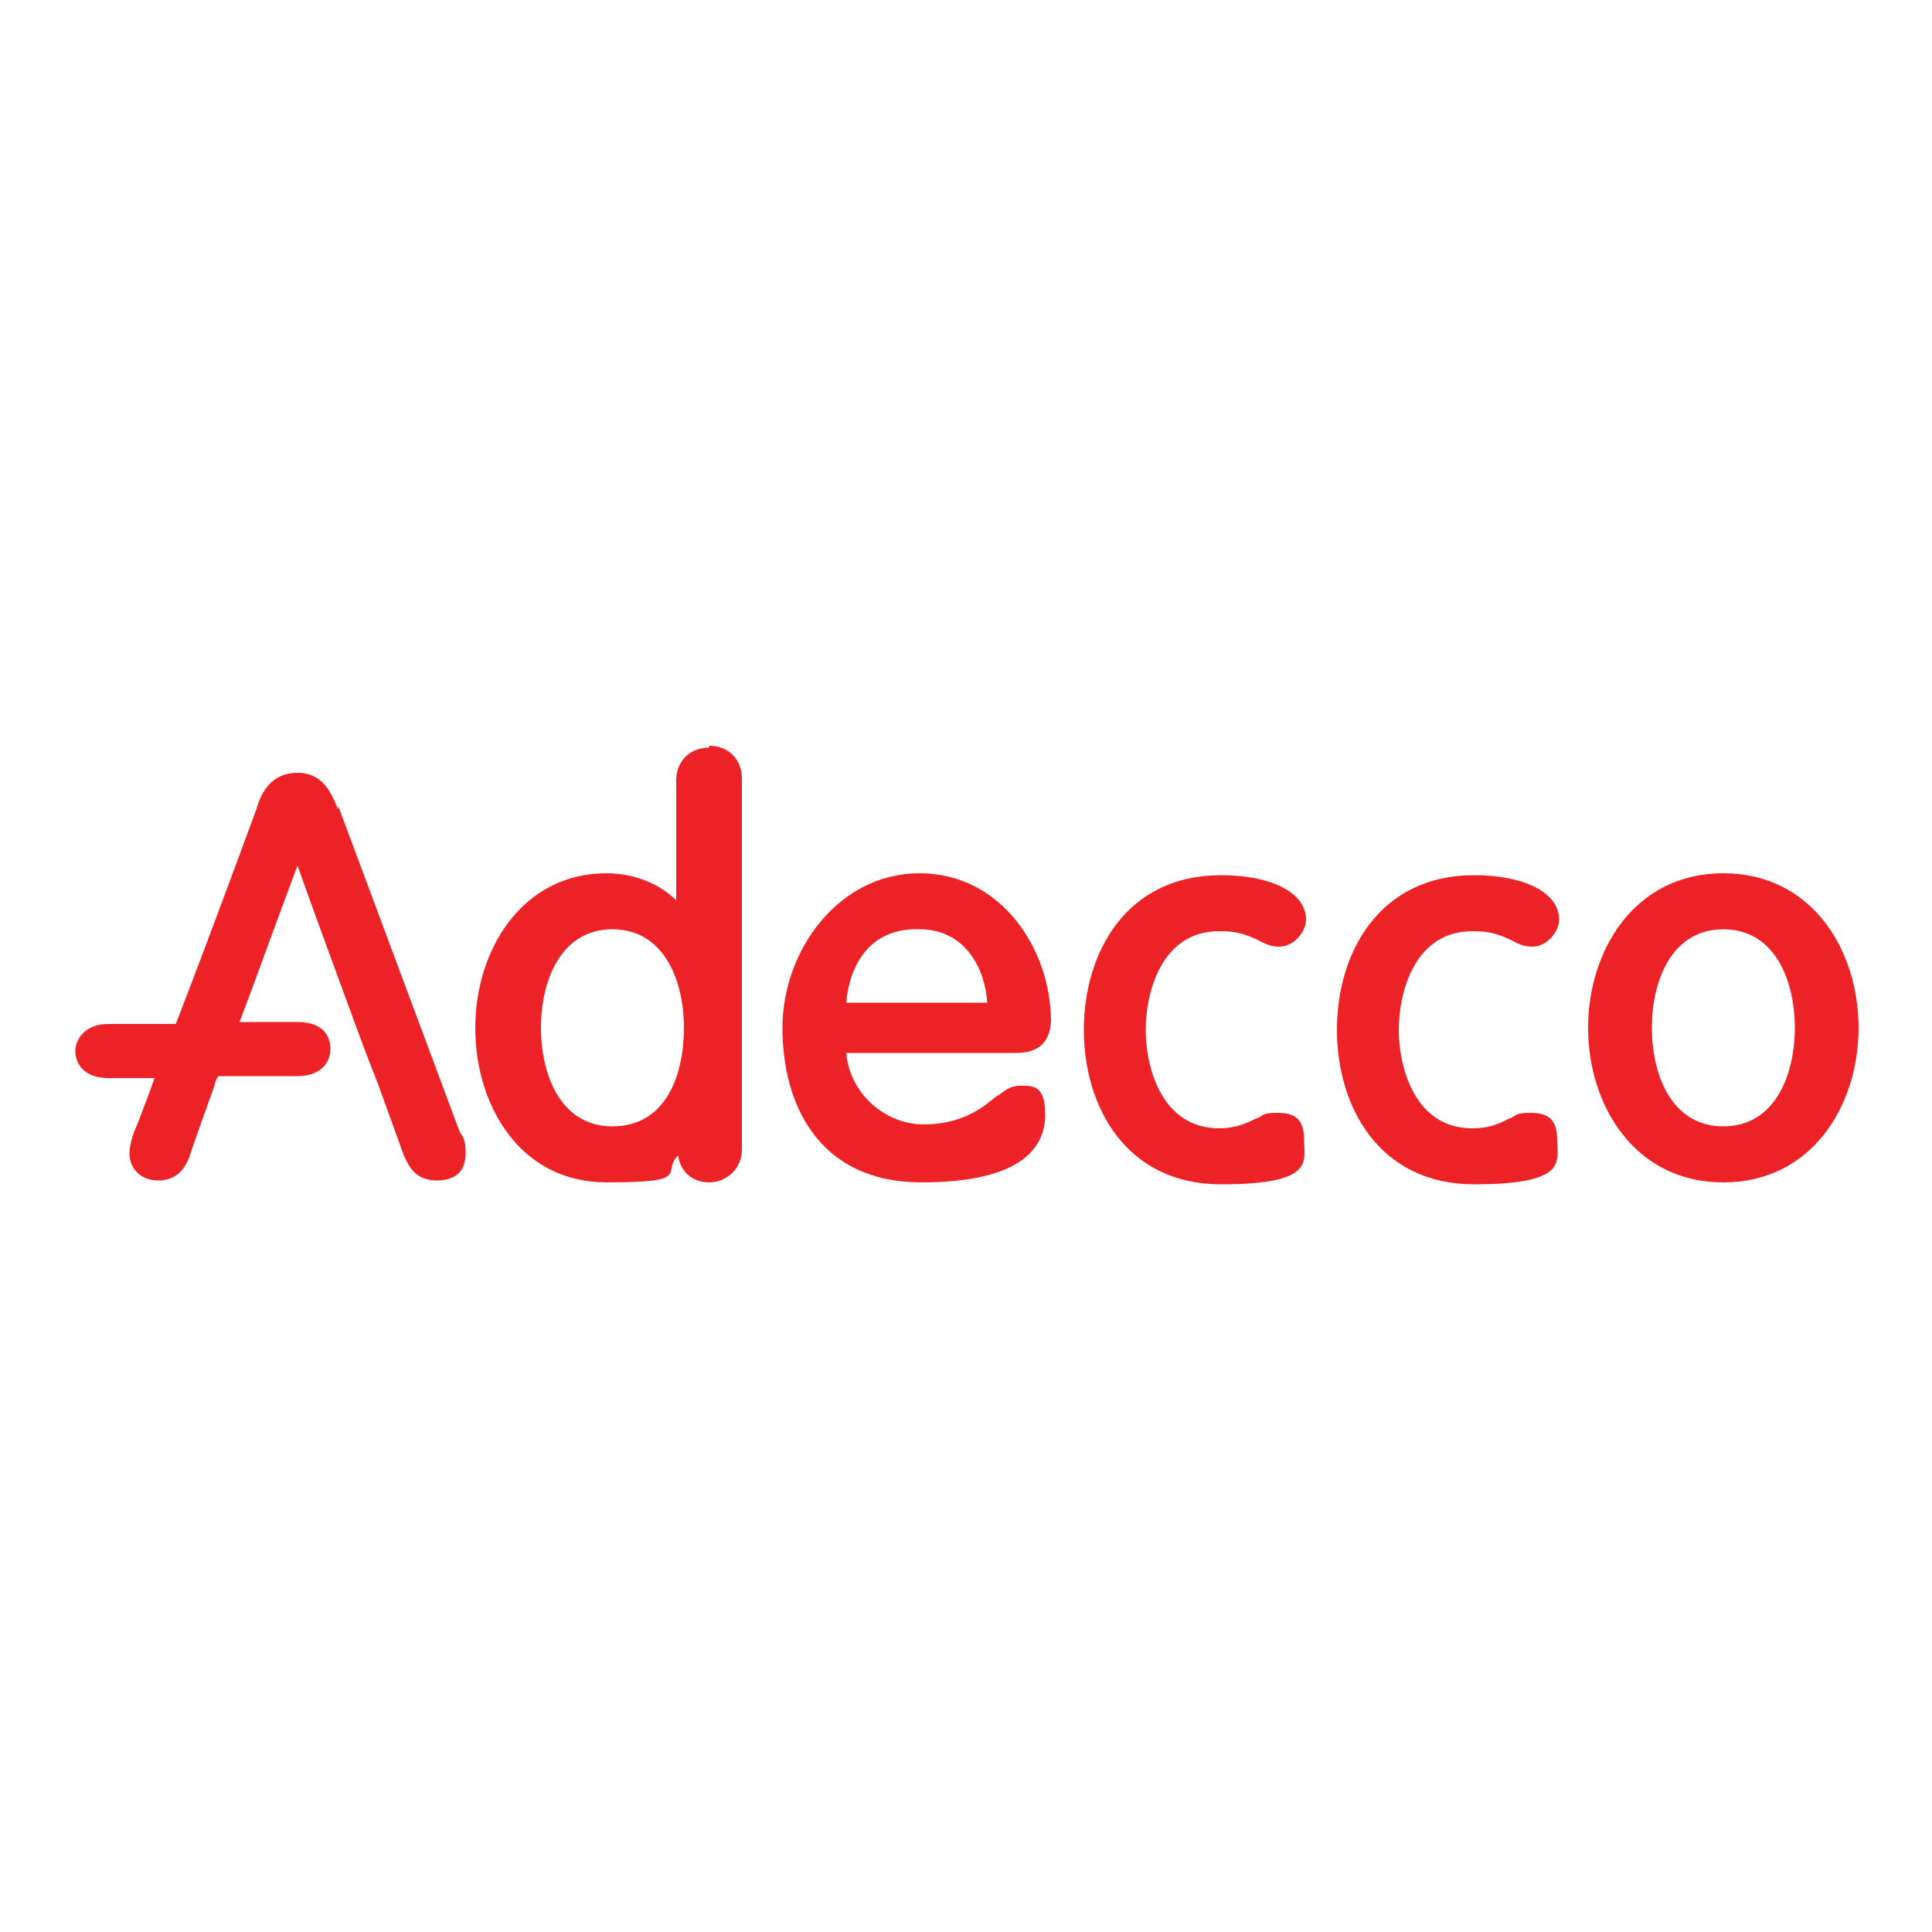 <?xml version="1.0" encoding="UTF-8"?>
<svg id="Layer_1" xmlns="http://www.w3.org/2000/svg" version="1.1" viewBox="0 0 100 100">
  <!-- Generator: Adobe Illustrator 29.1.0, SVG Export Plug-In . SVG Version: 2.1.0 Build 142)  -->
  <defs>
    <style>
      .st0 {
        fill: #ec2227;
      }
    </style>
  </defs>
  <path class="st0" d="M36.7,38.7c-1,0-1.7.7-1.7,1.7v6.2c-.8-.8-2.1-1.4-3.6-1.4-4.4,0-6.8,4-6.8,8s2.3,8,6.8,8,2.8-.5,3.7-1.4c.1.8.7,1.4,1.6,1.4s1.7-.7,1.7-1.7v-19.2c0-1-.7-1.7-1.7-1.7M31.7,58.3c-2.7,0-3.7-2.7-3.7-5.1s1-5.1,3.7-5.1,3.7,2.7,3.7,5.1-.9,5.1-3.7,5.1M76.3,48.2c.9,0,1.3.2,1.8.4.4.2.7.4,1.2.4.8,0,1.4-.8,1.4-1.4,0-1.4-1.8-2.3-4.4-2.3-4.9,0-7.1,4-7.1,8s2.2,8,7.1,8,4.3-1.2,4.3-2.3-.5-1.4-1.4-1.4-.7.2-1.1.3c-.4.2-.9.5-1.9.5-3,0-3.8-3.2-3.8-5.1,0-1.9.8-5.1,3.8-5.1M17.5,41.9c-.3-.7-.7-1.9-2.1-1.9s-1.9,1.1-2.1,1.8c0,0-2.3,6.3-4.2,11.2h-3.5c-1.2,0-1.7.8-1.7,1.4s.4,1.4,1.7,1.4h2.4c-.6,1.7-1.1,2.9-1.1,2.9-.1.3-.2.7-.2,1,0,.7.5,1.4,1.5,1.4s1.4-.7,1.6-1.2h0c0-.1,1.3-3.7,1.3-3.7,0,0,0-.2.2-.5h4.1c1.2,0,1.7-.7,1.7-1.4s-.4-1.4-1.7-1.4h-3c.8-2.1,2.2-6,3-8.1.8,2.3,3.5,9.6,3.5,9.6l.7,1.8,1.3,3.6c.2.4.5,1.3,1.7,1.3s1.5-.7,1.5-1.4-.1-.8-.3-1.1c0,0-6.3-16.9-6.3-16.9M63.2,48.2c.9,0,1.3.2,1.8.4.4.2.7.4,1.2.4.8,0,1.4-.8,1.4-1.4,0-1.4-1.8-2.3-4.4-2.3-4.9,0-7.1,4-7.1,8s2.2,8,7.1,8,4.3-1.2,4.3-2.3-.5-1.4-1.4-1.4-.7.2-1.1.3c-.4.2-1,.5-1.9.5-3,0-3.8-3.2-3.8-5.1,0-1.9.8-5.1,3.8-5.1M89.2,45.2c-4.6,0-7,4-7,8s2.4,8,7,8,7-4,7-8c0-4-2.4-8-7-8M89.2,58.3c-2.7,0-3.7-2.7-3.7-5.1s1-5.1,3.7-5.1,3.7,2.7,3.7,5.1-1,5.1-3.7,5.1M54.4,52.9c0-3.8-2.6-7.7-6.8-7.7s-7.1,4-7.1,8,1.9,8,7.2,8,6.4-1.9,6.4-3.5-.7-1.5-1.3-1.5-.8.3-1.3.6c-.7.6-1.8,1.4-3.7,1.4s-3.8-1.5-4-3.7h8.8c1.2,0,1.8-.6,1.8-1.8M43.8,51.9c.1-1.3.8-3.9,3.8-3.8,2.4,0,3.4,2.1,3.5,3.8h-7.3Z"/>
</svg>